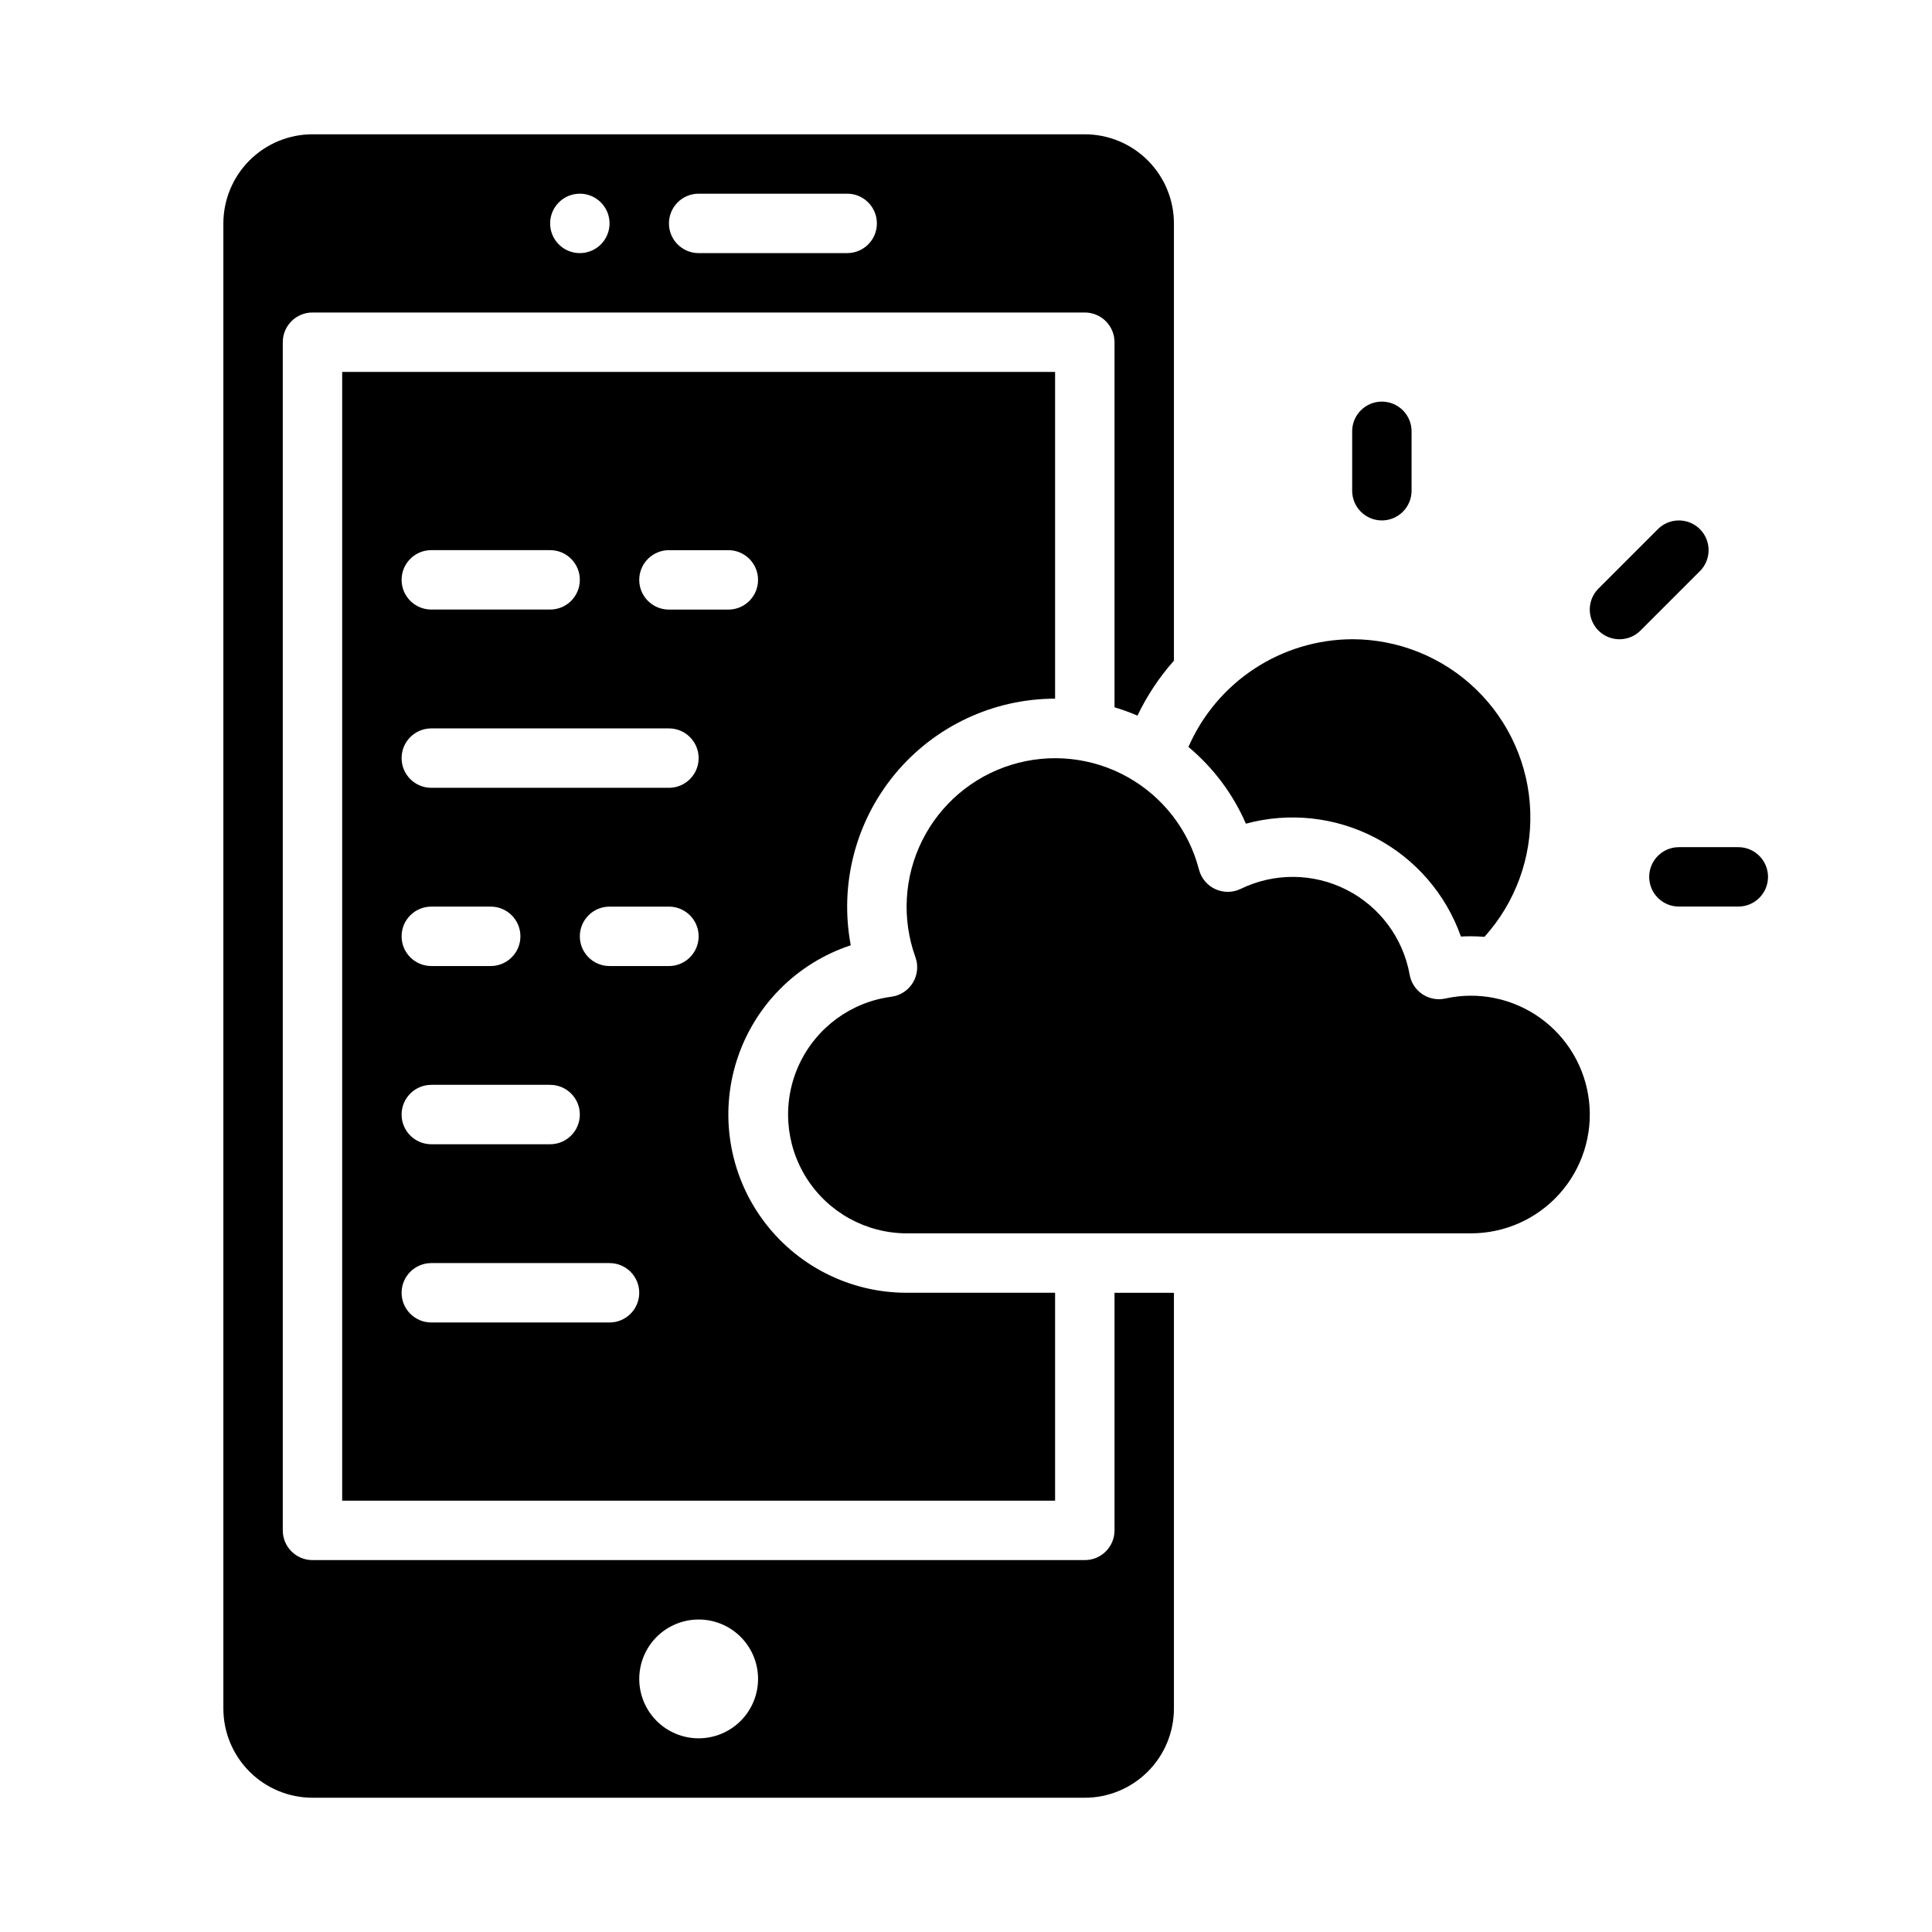<?xml version="1.0" encoding="UTF-8"?>
<!-- Uploaded to: SVG Repo, www.svgrepo.com, Generator: SVG Repo Mixer Tools -->
<svg fill="#000000" width="800px" height="800px" version="1.1" viewBox="144 144 512 512" xmlns="http://www.w3.org/2000/svg">
 <g>
  <path d="m423.61 329.15v-86.59h-188.93v299.14h188.93v-55.105h-39.359c-15.094 0-29.277-7.215-38.168-19.414-8.891-12.199-11.414-27.914-6.793-42.281 4.625-14.371 15.836-25.664 30.172-30.391-3.039-16.125 1.262-32.762 11.727-45.395 10.469-12.633 26.016-19.949 42.422-19.961zm-165.31-39.359h31.488c4.348 0 7.875 3.527 7.875 7.875 0 4.348-3.527 7.871-7.875 7.871h-31.488c-4.348 0-7.871-3.523-7.871-7.871 0-4.348 3.523-7.875 7.871-7.875zm0 141.7h31.488v0.004c4.348 0 7.875 3.523 7.875 7.871s-3.527 7.871-7.875 7.871h-31.488c-4.348 0-7.871-3.523-7.871-7.871s3.523-7.871 7.871-7.871zm-7.871-39.359c0-4.348 3.523-7.871 7.871-7.871h15.746c4.348 0 7.871 3.523 7.871 7.871s-3.523 7.875-7.871 7.875h-15.746c-4.348 0-7.871-3.527-7.871-7.875zm55.105 102.34h-47.234c-4.348 0-7.871-3.523-7.871-7.871s3.523-7.871 7.871-7.871h47.234c4.348 0 7.871 3.523 7.871 7.871s-3.523 7.871-7.871 7.871zm15.742-94.465-15.742 0.004c-4.348 0-7.871-3.527-7.871-7.875s3.523-7.871 7.871-7.871h15.742c4.348 0 7.871 3.523 7.871 7.871s-3.523 7.875-7.871 7.875zm0-47.23h-62.977c-4.348 0-7.871-3.523-7.871-7.871 0-4.348 3.523-7.871 7.871-7.871h62.977c4.348 0 7.871 3.523 7.871 7.871 0 4.348-3.523 7.871-7.871 7.871zm15.742-47.23h-15.742c-4.348 0-7.871-3.523-7.871-7.871 0-4.348 3.523-7.875 7.871-7.875h15.746c4.348 0 7.871 3.527 7.871 7.875 0 4.348-3.523 7.871-7.871 7.871z"/>
  <path d="m527.02 408.62c-2.094 0.461-4.285 0.047-6.066-1.141-1.781-1.191-3.004-3.059-3.379-5.168-1.742-9.707-7.93-18.039-16.723-22.508-8.789-4.469-19.168-4.562-28.035-0.25-2.129 1.035-4.606 1.062-6.754 0.07-2.148-0.992-3.734-2.894-4.324-5.188-2.695-10.414-9.535-19.273-18.93-24.516-9.395-5.242-20.527-6.41-30.805-3.234-10.281 3.176-18.809 10.422-23.609 20.051s-5.449 20.801-1.801 30.922c0.816 2.246 0.562 4.738-0.68 6.777-1.242 2.043-3.344 3.406-5.715 3.711-10.652 1.414-19.852 8.16-24.395 17.898-4.543 9.738-3.809 21.121 1.953 30.195 5.762 9.07 15.75 14.578 26.496 14.609h149.57c8.945 0 17.473-3.805 23.445-10.465 5.977-6.664 8.832-15.551 7.859-24.445-0.969-8.895-5.68-16.957-12.953-22.172-7.273-5.211-16.418-7.086-25.156-5.148z"/>
  <path d="m439.36 549.57c0 2.09-0.832 4.09-2.305 5.566-1.477 1.477-3.481 2.305-5.566 2.305h-204.68c-4.348 0-7.871-3.523-7.871-7.871v-314.88c0-4.348 3.523-7.875 7.871-7.875h204.68c2.086 0 4.09 0.832 5.566 2.309 1.473 1.477 2.305 3.477 2.305 5.566v96.758-0.004c2.07 0.617 4.102 1.352 6.082 2.203 2.523-5.281 5.777-10.184 9.66-14.562v-115.88c-0.008-6.262-2.496-12.266-6.926-16.691-4.426-4.43-10.43-6.918-16.688-6.926h-204.68c-6.258 0.008-12.262 2.496-16.691 6.926-4.426 4.426-6.914 10.43-6.922 16.691v393.6c0.008 6.258 2.496 12.262 6.922 16.688 4.43 4.43 10.434 6.918 16.691 6.926h204.68c6.258-0.008 12.262-2.496 16.688-6.926 4.43-4.426 6.918-10.43 6.926-16.688v-110.21h-15.742zm-110.21-354.24h39.363c4.348 0 7.871 3.527 7.871 7.875 0 4.348-3.523 7.871-7.871 7.871h-39.363c-4.348 0-7.871-3.523-7.871-7.871 0-4.348 3.523-7.875 7.871-7.875zm-31.488 0h0.004c3.184 0 6.051 1.918 7.269 4.859 1.219 2.945 0.547 6.328-1.703 8.582-2.254 2.25-5.641 2.922-8.582 1.707-2.941-1.219-4.859-4.09-4.859-7.273 0-4.348 3.527-7.875 7.875-7.875zm31.488 409.34v0.004c-4.172 0-8.18-1.66-11.133-4.613-2.949-2.953-4.609-6.957-4.609-11.133s1.66-8.18 4.609-11.133c2.953-2.953 6.961-4.609 11.133-4.609 4.176 0 8.184 1.656 11.133 4.609 2.953 2.953 4.613 6.957 4.613 11.133-0.004 4.176-1.664 8.176-4.617 11.129-2.953 2.949-6.953 4.613-11.129 4.617z"/>
  <path d="m458.95 341.95c6.594 5.496 11.805 12.461 15.223 20.332 11.52-3.121 23.793-1.773 34.363 3.773 10.566 5.547 18.648 14.887 22.621 26.141 0.887-0.051 1.777-0.074 2.668-0.074 1.203 0 2.391 0.059 3.574 0.148h-0.004c8.207-9.094 12.559-21.016 12.141-33.254-0.418-12.238-5.574-23.84-14.379-32.348-8.809-8.512-20.574-13.266-32.82-13.266-9.223 0.043-18.23 2.762-25.934 7.832-7.703 5.066-13.766 12.266-17.453 20.715z"/>
  <path d="m510.21 281.92c-4.348 0-7.871-3.523-7.871-7.871v-15.746c0-4.348 3.523-7.871 7.871-7.871 4.348 0 7.871 3.523 7.871 7.871v15.746c0 2.086-0.828 4.09-2.305 5.566-1.477 1.477-3.481 2.305-5.566 2.305z"/>
  <path d="m604.67 384.25h-15.746c-4.348 0-7.871-3.523-7.871-7.871 0-4.348 3.523-7.871 7.871-7.871h15.746c4.348 0 7.871 3.523 7.871 7.871 0 4.348-3.523 7.871-7.871 7.871z"/>
  <path d="m573.18 313.41c-3.184 0-6.055-1.918-7.273-4.859s-0.547-6.328 1.707-8.578l15.742-15.742v-0.004c3.074-3.074 8.059-3.074 11.133 0 3.074 3.074 3.074 8.059 0 11.133l-15.742 15.742v0.004c-1.477 1.477-3.481 2.309-5.566 2.305z"/>
 </g>
</svg>